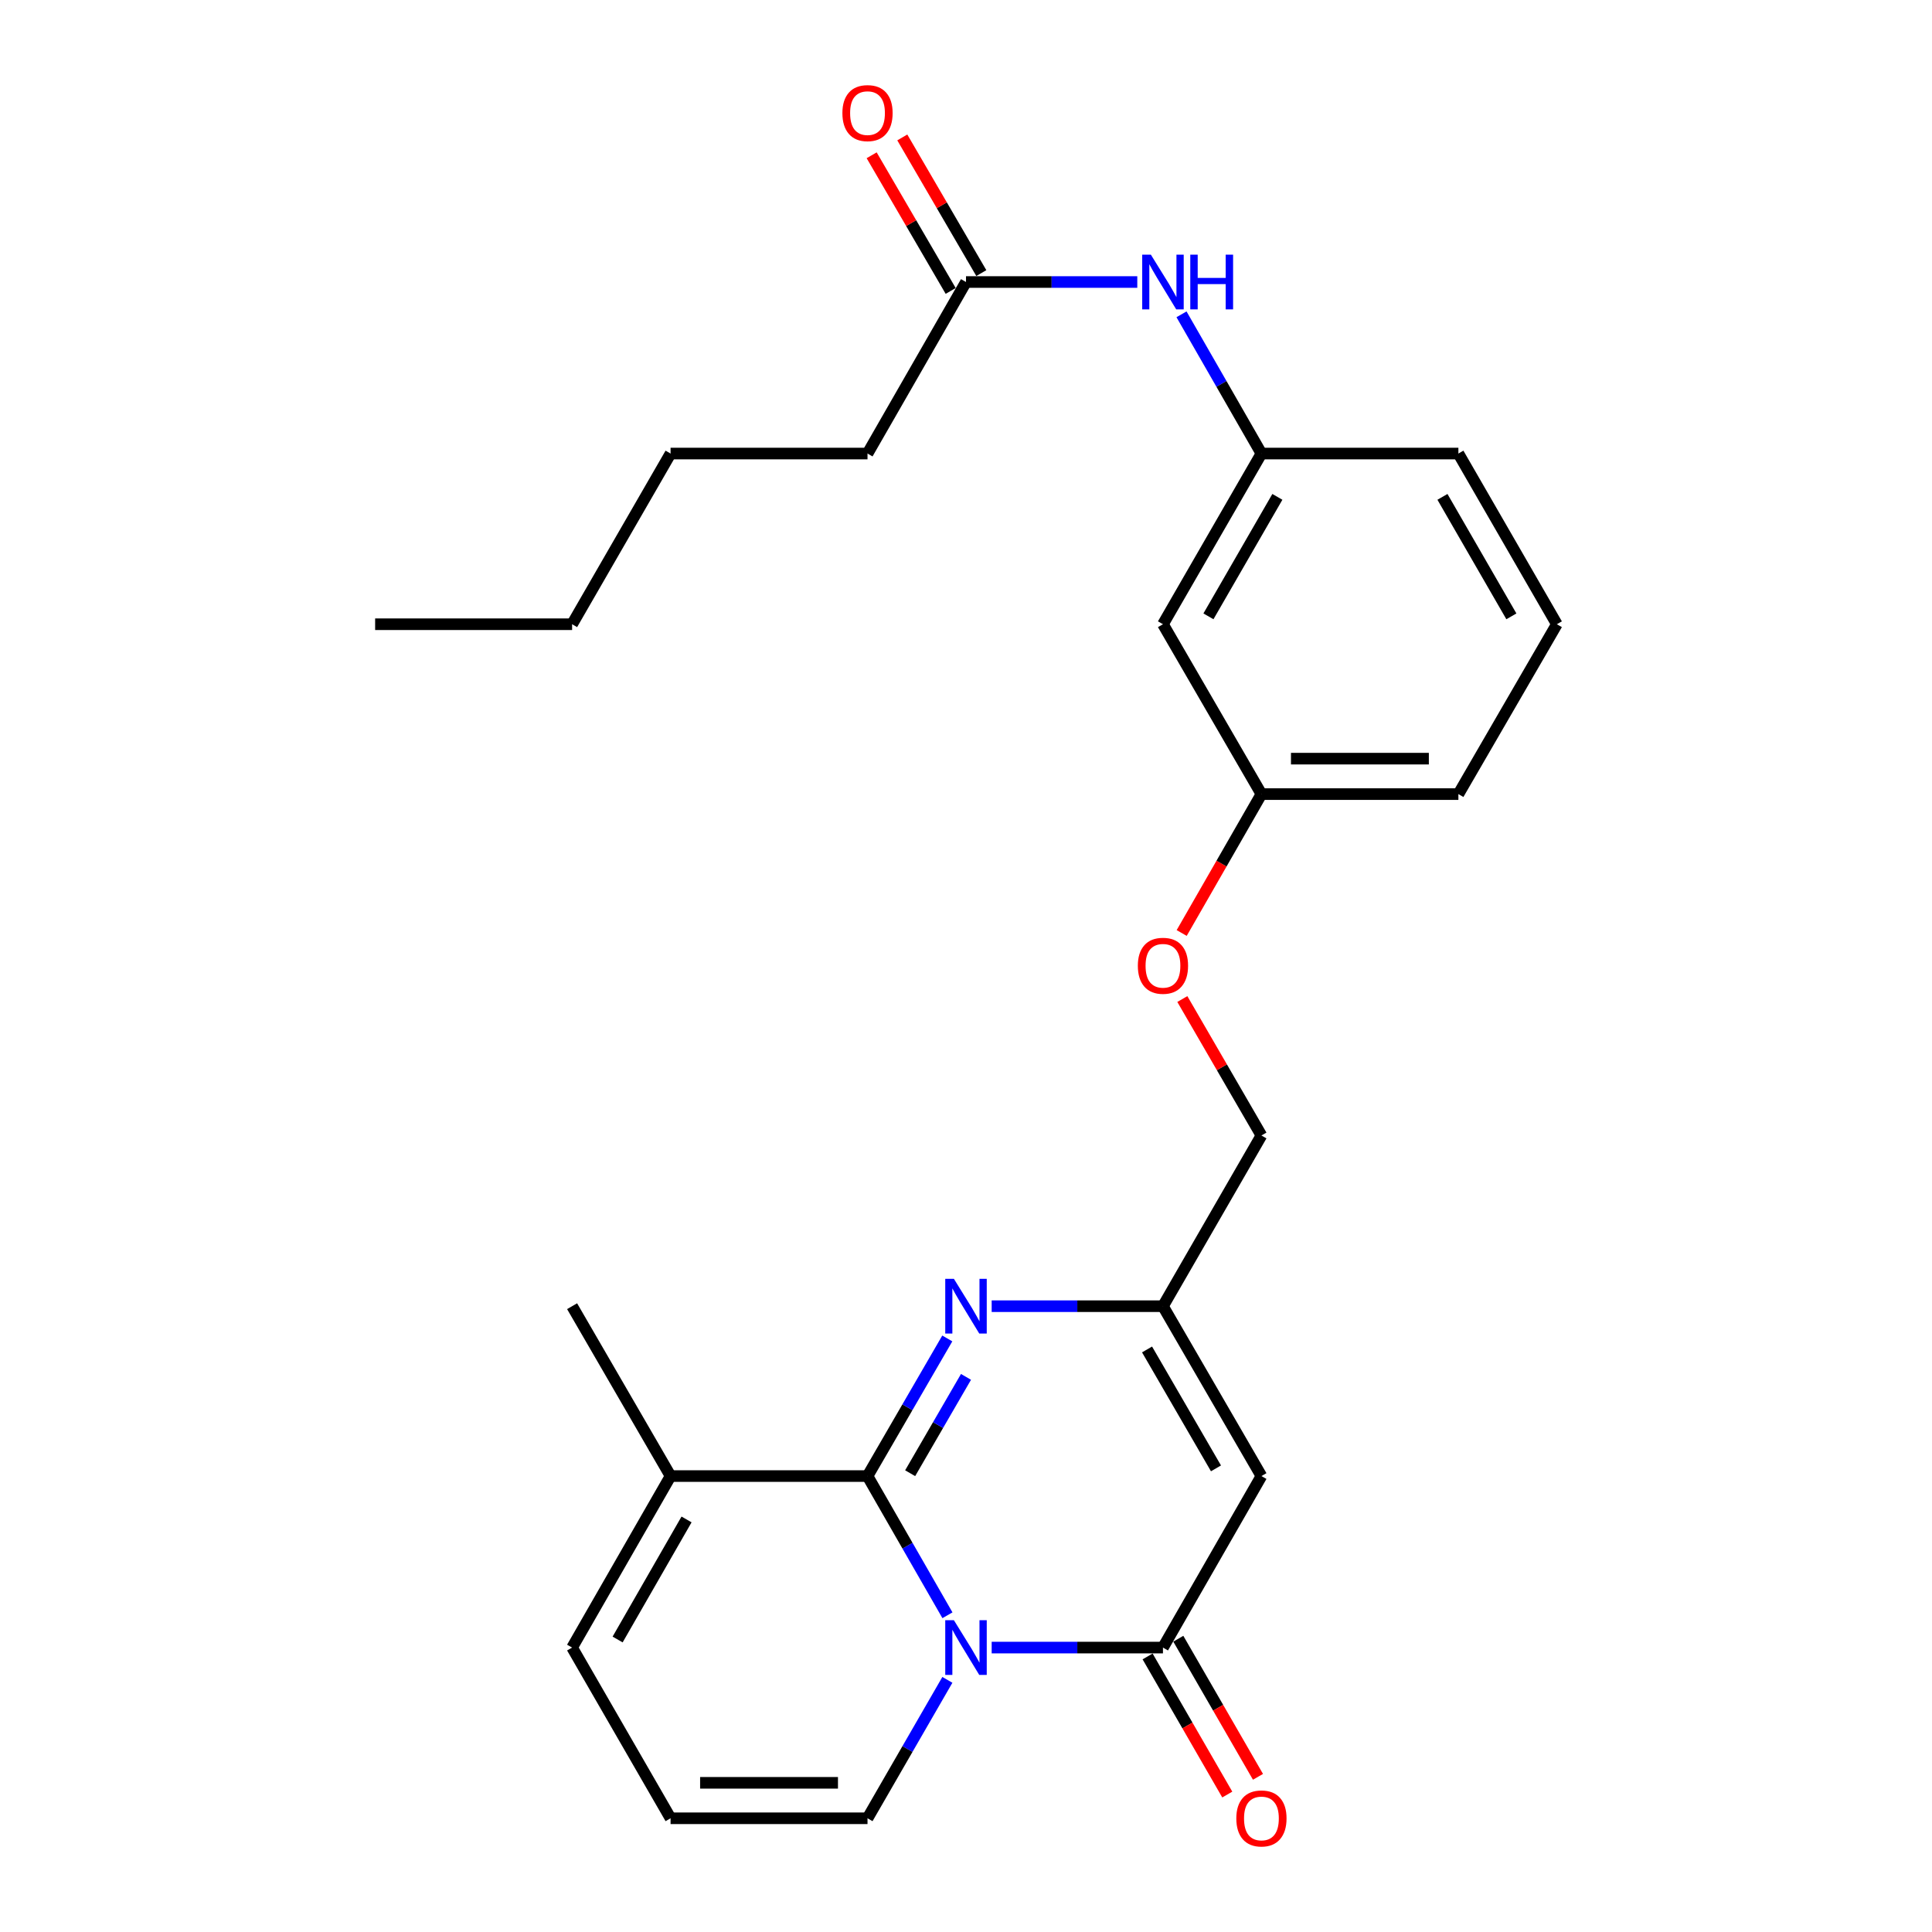 <?xml version='1.0' encoding='iso-8859-1'?>
<svg version='1.1' baseProfile='full'
              xmlns='http://www.w3.org/2000/svg'
                      xmlns:rdkit='http://www.rdkit.org/xml'
                      xmlns:xlink='http://www.w3.org/1999/xlink'
                  xml:space='preserve'
width='1000px' height='1000px' viewBox='0 0 1000 1000'>
<!-- END OF HEADER -->
<rect style='opacity:1.0;fill:#FFFFFF;stroke:none' width='1000' height='1000' x='0' y='0'> </rect>
<path class='bond-0' d='M 490.399,836.064 L 469.71,800.037' style='fill:none;fill-rule:evenodd;stroke:#0000FF;stroke-width:6px;stroke-linecap:butt;stroke-linejoin:miter;stroke-opacity:1' />
<path class='bond-0' d='M 469.71,800.037 L 449.022,764.01' style='fill:none;fill-rule:evenodd;stroke:#000000;stroke-width:6px;stroke-linecap:butt;stroke-linejoin:miter;stroke-opacity:1' />
<path class='bond-1' d='M 513.289,852.783 L 557.617,852.783' style='fill:none;fill-rule:evenodd;stroke:#0000FF;stroke-width:6px;stroke-linecap:butt;stroke-linejoin:miter;stroke-opacity:1' />
<path class='bond-1' d='M 557.617,852.783 L 601.946,852.783' style='fill:none;fill-rule:evenodd;stroke:#000000;stroke-width:6px;stroke-linecap:butt;stroke-linejoin:miter;stroke-opacity:1' />
<path class='bond-6' d='M 490.359,869.493 L 469.69,905.316' style='fill:none;fill-rule:evenodd;stroke:#0000FF;stroke-width:6px;stroke-linecap:butt;stroke-linejoin:miter;stroke-opacity:1' />
<path class='bond-6' d='M 469.69,905.316 L 449.022,941.138' style='fill:none;fill-rule:evenodd;stroke:#000000;stroke-width:6px;stroke-linecap:butt;stroke-linejoin:miter;stroke-opacity:1' />
<path class='bond-2' d='M 449.022,764.01 L 469.67,728.397' style='fill:none;fill-rule:evenodd;stroke:#000000;stroke-width:6px;stroke-linecap:butt;stroke-linejoin:miter;stroke-opacity:1' />
<path class='bond-2' d='M 469.67,728.397 L 490.317,692.783' style='fill:none;fill-rule:evenodd;stroke:#0000FF;stroke-width:6px;stroke-linecap:butt;stroke-linejoin:miter;stroke-opacity:1' />
<path class='bond-2' d='M 471.093,762.531 L 485.546,737.602' style='fill:none;fill-rule:evenodd;stroke:#000000;stroke-width:6px;stroke-linecap:butt;stroke-linejoin:miter;stroke-opacity:1' />
<path class='bond-2' d='M 485.546,737.602 L 500,712.672' style='fill:none;fill-rule:evenodd;stroke:#0000FF;stroke-width:6px;stroke-linecap:butt;stroke-linejoin:miter;stroke-opacity:1' />
<path class='bond-5' d='M 449.022,764.01 L 347.086,764.01' style='fill:none;fill-rule:evenodd;stroke:#000000;stroke-width:6px;stroke-linecap:butt;stroke-linejoin:miter;stroke-opacity:1' />
<path class='bond-3' d='M 601.946,852.783 L 652.914,764.01' style='fill:none;fill-rule:evenodd;stroke:#000000;stroke-width:6px;stroke-linecap:butt;stroke-linejoin:miter;stroke-opacity:1' />
<path class='bond-10' d='M 593.998,857.368 L 614.616,893.111' style='fill:none;fill-rule:evenodd;stroke:#000000;stroke-width:6px;stroke-linecap:butt;stroke-linejoin:miter;stroke-opacity:1' />
<path class='bond-10' d='M 614.616,893.111 L 635.234,928.853' style='fill:none;fill-rule:evenodd;stroke:#FF0000;stroke-width:6px;stroke-linecap:butt;stroke-linejoin:miter;stroke-opacity:1' />
<path class='bond-10' d='M 609.894,848.198 L 630.513,883.941' style='fill:none;fill-rule:evenodd;stroke:#000000;stroke-width:6px;stroke-linecap:butt;stroke-linejoin:miter;stroke-opacity:1' />
<path class='bond-10' d='M 630.513,883.941 L 651.131,919.683' style='fill:none;fill-rule:evenodd;stroke:#FF0000;stroke-width:6px;stroke-linecap:butt;stroke-linejoin:miter;stroke-opacity:1' />
<path class='bond-27' d='M 513.289,676.083 L 557.617,676.083' style='fill:none;fill-rule:evenodd;stroke:#0000FF;stroke-width:6px;stroke-linecap:butt;stroke-linejoin:miter;stroke-opacity:1' />
<path class='bond-27' d='M 557.617,676.083 L 601.946,676.083' style='fill:none;fill-rule:evenodd;stroke:#000000;stroke-width:6px;stroke-linecap:butt;stroke-linejoin:miter;stroke-opacity:1' />
<path class='bond-4' d='M 652.914,764.01 L 601.946,676.083' style='fill:none;fill-rule:evenodd;stroke:#000000;stroke-width:6px;stroke-linecap:butt;stroke-linejoin:miter;stroke-opacity:1' />
<path class='bond-4' d='M 629.391,760.024 L 593.714,698.475' style='fill:none;fill-rule:evenodd;stroke:#000000;stroke-width:6px;stroke-linecap:butt;stroke-linejoin:miter;stroke-opacity:1' />
<path class='bond-15' d='M 601.946,676.083 L 652.914,587.727' style='fill:none;fill-rule:evenodd;stroke:#000000;stroke-width:6px;stroke-linecap:butt;stroke-linejoin:miter;stroke-opacity:1' />
<path class='bond-18' d='M 347.086,764.01 L 296.118,676.083' style='fill:none;fill-rule:evenodd;stroke:#000000;stroke-width:6px;stroke-linecap:butt;stroke-linejoin:miter;stroke-opacity:1' />
<path class='bond-26' d='M 347.086,764.01 L 296.118,852.783' style='fill:none;fill-rule:evenodd;stroke:#000000;stroke-width:6px;stroke-linecap:butt;stroke-linejoin:miter;stroke-opacity:1' />
<path class='bond-26' d='M 355.356,786.463 L 319.679,848.605' style='fill:none;fill-rule:evenodd;stroke:#000000;stroke-width:6px;stroke-linecap:butt;stroke-linejoin:miter;stroke-opacity:1' />
<path class='bond-9' d='M 449.022,941.138 L 347.086,941.138' style='fill:none;fill-rule:evenodd;stroke:#000000;stroke-width:6px;stroke-linecap:butt;stroke-linejoin:miter;stroke-opacity:1' />
<path class='bond-9' d='M 433.731,922.786 L 362.376,922.786' style='fill:none;fill-rule:evenodd;stroke:#000000;stroke-width:6px;stroke-linecap:butt;stroke-linejoin:miter;stroke-opacity:1' />
<path class='bond-7' d='M 500,145.971 L 544.329,145.971' style='fill:none;fill-rule:evenodd;stroke:#000000;stroke-width:6px;stroke-linecap:butt;stroke-linejoin:miter;stroke-opacity:1' />
<path class='bond-7' d='M 544.329,145.971 L 588.657,145.971' style='fill:none;fill-rule:evenodd;stroke:#0000FF;stroke-width:6px;stroke-linecap:butt;stroke-linejoin:miter;stroke-opacity:1' />
<path class='bond-14' d='M 507.929,141.352 L 487.476,106.244' style='fill:none;fill-rule:evenodd;stroke:#000000;stroke-width:6px;stroke-linecap:butt;stroke-linejoin:miter;stroke-opacity:1' />
<path class='bond-14' d='M 487.476,106.244 L 467.024,71.135' style='fill:none;fill-rule:evenodd;stroke:#FF0000;stroke-width:6px;stroke-linecap:butt;stroke-linejoin:miter;stroke-opacity:1' />
<path class='bond-14' d='M 492.071,150.59 L 471.619,115.481' style='fill:none;fill-rule:evenodd;stroke:#000000;stroke-width:6px;stroke-linecap:butt;stroke-linejoin:miter;stroke-opacity:1' />
<path class='bond-14' d='M 471.619,115.481 L 451.166,80.373' style='fill:none;fill-rule:evenodd;stroke:#FF0000;stroke-width:6px;stroke-linecap:butt;stroke-linejoin:miter;stroke-opacity:1' />
<path class='bond-20' d='M 500,145.971 L 449.022,234.755' style='fill:none;fill-rule:evenodd;stroke:#000000;stroke-width:6px;stroke-linecap:butt;stroke-linejoin:miter;stroke-opacity:1' />
<path class='bond-8' d='M 611.544,162.69 L 632.229,198.723' style='fill:none;fill-rule:evenodd;stroke:#0000FF;stroke-width:6px;stroke-linecap:butt;stroke-linejoin:miter;stroke-opacity:1' />
<path class='bond-8' d='M 632.229,198.723 L 652.914,234.755' style='fill:none;fill-rule:evenodd;stroke:#000000;stroke-width:6px;stroke-linecap:butt;stroke-linejoin:miter;stroke-opacity:1' />
<path class='bond-11' d='M 347.086,941.138 L 296.118,852.783' style='fill:none;fill-rule:evenodd;stroke:#000000;stroke-width:6px;stroke-linecap:butt;stroke-linejoin:miter;stroke-opacity:1' />
<path class='bond-12' d='M 652.914,234.755 L 601.946,323.1' style='fill:none;fill-rule:evenodd;stroke:#000000;stroke-width:6px;stroke-linecap:butt;stroke-linejoin:miter;stroke-opacity:1' />
<path class='bond-12' d='M 661.165,257.177 L 625.488,319.019' style='fill:none;fill-rule:evenodd;stroke:#000000;stroke-width:6px;stroke-linecap:butt;stroke-linejoin:miter;stroke-opacity:1' />
<path class='bond-28' d='M 652.914,234.755 L 754.86,234.755' style='fill:none;fill-rule:evenodd;stroke:#000000;stroke-width:6px;stroke-linecap:butt;stroke-linejoin:miter;stroke-opacity:1' />
<path class='bond-13' d='M 601.946,323.1 L 652.914,411.027' style='fill:none;fill-rule:evenodd;stroke:#000000;stroke-width:6px;stroke-linecap:butt;stroke-linejoin:miter;stroke-opacity:1' />
<path class='bond-16' d='M 652.914,587.727 L 632.444,552.414' style='fill:none;fill-rule:evenodd;stroke:#000000;stroke-width:6px;stroke-linecap:butt;stroke-linejoin:miter;stroke-opacity:1' />
<path class='bond-16' d='M 632.444,552.414 L 611.975,517.101' style='fill:none;fill-rule:evenodd;stroke:#FF0000;stroke-width:6px;stroke-linecap:butt;stroke-linejoin:miter;stroke-opacity:1' />
<path class='bond-17' d='M 611.637,482.921 L 632.275,446.974' style='fill:none;fill-rule:evenodd;stroke:#FF0000;stroke-width:6px;stroke-linecap:butt;stroke-linejoin:miter;stroke-opacity:1' />
<path class='bond-17' d='M 632.275,446.974 L 652.914,411.027' style='fill:none;fill-rule:evenodd;stroke:#000000;stroke-width:6px;stroke-linecap:butt;stroke-linejoin:miter;stroke-opacity:1' />
<path class='bond-22' d='M 652.914,411.027 L 754.86,411.027' style='fill:none;fill-rule:evenodd;stroke:#000000;stroke-width:6px;stroke-linecap:butt;stroke-linejoin:miter;stroke-opacity:1' />
<path class='bond-22' d='M 668.206,392.675 L 739.568,392.675' style='fill:none;fill-rule:evenodd;stroke:#000000;stroke-width:6px;stroke-linecap:butt;stroke-linejoin:miter;stroke-opacity:1' />
<path class='bond-19' d='M 805.828,323.1 L 754.86,411.027' style='fill:none;fill-rule:evenodd;stroke:#000000;stroke-width:6px;stroke-linecap:butt;stroke-linejoin:miter;stroke-opacity:1' />
<path class='bond-21' d='M 805.828,323.1 L 754.86,234.755' style='fill:none;fill-rule:evenodd;stroke:#000000;stroke-width:6px;stroke-linecap:butt;stroke-linejoin:miter;stroke-opacity:1' />
<path class='bond-21' d='M 782.286,319.019 L 746.609,257.177' style='fill:none;fill-rule:evenodd;stroke:#000000;stroke-width:6px;stroke-linecap:butt;stroke-linejoin:miter;stroke-opacity:1' />
<path class='bond-23' d='M 449.022,234.755 L 347.086,234.755' style='fill:none;fill-rule:evenodd;stroke:#000000;stroke-width:6px;stroke-linecap:butt;stroke-linejoin:miter;stroke-opacity:1' />
<path class='bond-24' d='M 347.086,234.755 L 296.118,323.1' style='fill:none;fill-rule:evenodd;stroke:#000000;stroke-width:6px;stroke-linecap:butt;stroke-linejoin:miter;stroke-opacity:1' />
<path class='bond-25' d='M 296.118,323.1 L 194.172,323.1' style='fill:none;fill-rule:evenodd;stroke:#000000;stroke-width:6px;stroke-linecap:butt;stroke-linejoin:miter;stroke-opacity:1' />
<path  class='atom-0' d='M 493.74 838.623
L 503.02 853.623
Q 503.94 855.103, 505.42 857.783
Q 506.9 860.463, 506.98 860.623
L 506.98 838.623
L 510.74 838.623
L 510.74 866.943
L 506.86 866.943
L 496.9 850.543
Q 495.74 848.623, 494.5 846.423
Q 493.3 844.223, 492.94 843.543
L 492.94 866.943
L 489.26 866.943
L 489.26 838.623
L 493.74 838.623
' fill='#0000FF'/>
<path  class='atom-3' d='M 493.74 661.923
L 503.02 676.923
Q 503.94 678.403, 505.42 681.083
Q 506.9 683.763, 506.98 683.923
L 506.98 661.923
L 510.74 661.923
L 510.74 690.243
L 506.86 690.243
L 496.9 673.843
Q 495.74 671.923, 494.5 669.723
Q 493.3 667.523, 492.94 666.843
L 492.94 690.243
L 489.26 690.243
L 489.26 661.923
L 493.74 661.923
' fill='#0000FF'/>
<path  class='atom-9' d='M 595.686 131.811
L 604.966 146.811
Q 605.886 148.291, 607.366 150.971
Q 608.846 153.651, 608.926 153.811
L 608.926 131.811
L 612.686 131.811
L 612.686 160.131
L 608.806 160.131
L 598.846 143.731
Q 597.686 141.811, 596.446 139.611
Q 595.246 137.411, 594.886 136.731
L 594.886 160.131
L 591.206 160.131
L 591.206 131.811
L 595.686 131.811
' fill='#0000FF'/>
<path  class='atom-9' d='M 616.086 131.811
L 619.926 131.811
L 619.926 143.851
L 634.406 143.851
L 634.406 131.811
L 638.246 131.811
L 638.246 160.131
L 634.406 160.131
L 634.406 147.051
L 619.926 147.051
L 619.926 160.131
L 616.086 160.131
L 616.086 131.811
' fill='#0000FF'/>
<path  class='atom-11' d='M 639.914 941.218
Q 639.914 934.418, 643.274 930.618
Q 646.634 926.818, 652.914 926.818
Q 659.194 926.818, 662.554 930.618
Q 665.914 934.418, 665.914 941.218
Q 665.914 948.098, 662.514 952.018
Q 659.114 955.898, 652.914 955.898
Q 646.674 955.898, 643.274 952.018
Q 639.914 948.138, 639.914 941.218
M 652.914 952.698
Q 657.234 952.698, 659.554 949.818
Q 661.914 946.898, 661.914 941.218
Q 661.914 935.658, 659.554 932.858
Q 657.234 930.018, 652.914 930.018
Q 648.594 930.018, 646.234 932.818
Q 643.914 935.618, 643.914 941.218
Q 643.914 946.938, 646.234 949.818
Q 648.594 952.698, 652.914 952.698
' fill='#FF0000'/>
<path  class='atom-15' d='M 436.022 58.542
Q 436.022 51.742, 439.382 47.942
Q 442.742 44.142, 449.022 44.142
Q 455.302 44.142, 458.662 47.942
Q 462.022 51.742, 462.022 58.542
Q 462.022 65.422, 458.622 69.342
Q 455.222 73.222, 449.022 73.222
Q 442.782 73.222, 439.382 69.342
Q 436.022 65.462, 436.022 58.542
M 449.022 70.022
Q 453.342 70.022, 455.662 67.142
Q 458.022 64.222, 458.022 58.542
Q 458.022 52.982, 455.662 50.182
Q 453.342 47.342, 449.022 47.342
Q 444.702 47.342, 442.342 50.142
Q 440.022 52.942, 440.022 58.542
Q 440.022 64.262, 442.342 67.142
Q 444.702 70.022, 449.022 70.022
' fill='#FF0000'/>
<path  class='atom-17' d='M 588.946 499.88
Q 588.946 493.08, 592.306 489.28
Q 595.666 485.48, 601.946 485.48
Q 608.226 485.48, 611.586 489.28
Q 614.946 493.08, 614.946 499.88
Q 614.946 506.76, 611.546 510.68
Q 608.146 514.56, 601.946 514.56
Q 595.706 514.56, 592.306 510.68
Q 588.946 506.8, 588.946 499.88
M 601.946 511.36
Q 606.266 511.36, 608.586 508.48
Q 610.946 505.56, 610.946 499.88
Q 610.946 494.32, 608.586 491.52
Q 606.266 488.68, 601.946 488.68
Q 597.626 488.68, 595.266 491.48
Q 592.946 494.28, 592.946 499.88
Q 592.946 505.6, 595.266 508.48
Q 597.626 511.36, 601.946 511.36
' fill='#FF0000'/>
</svg>
